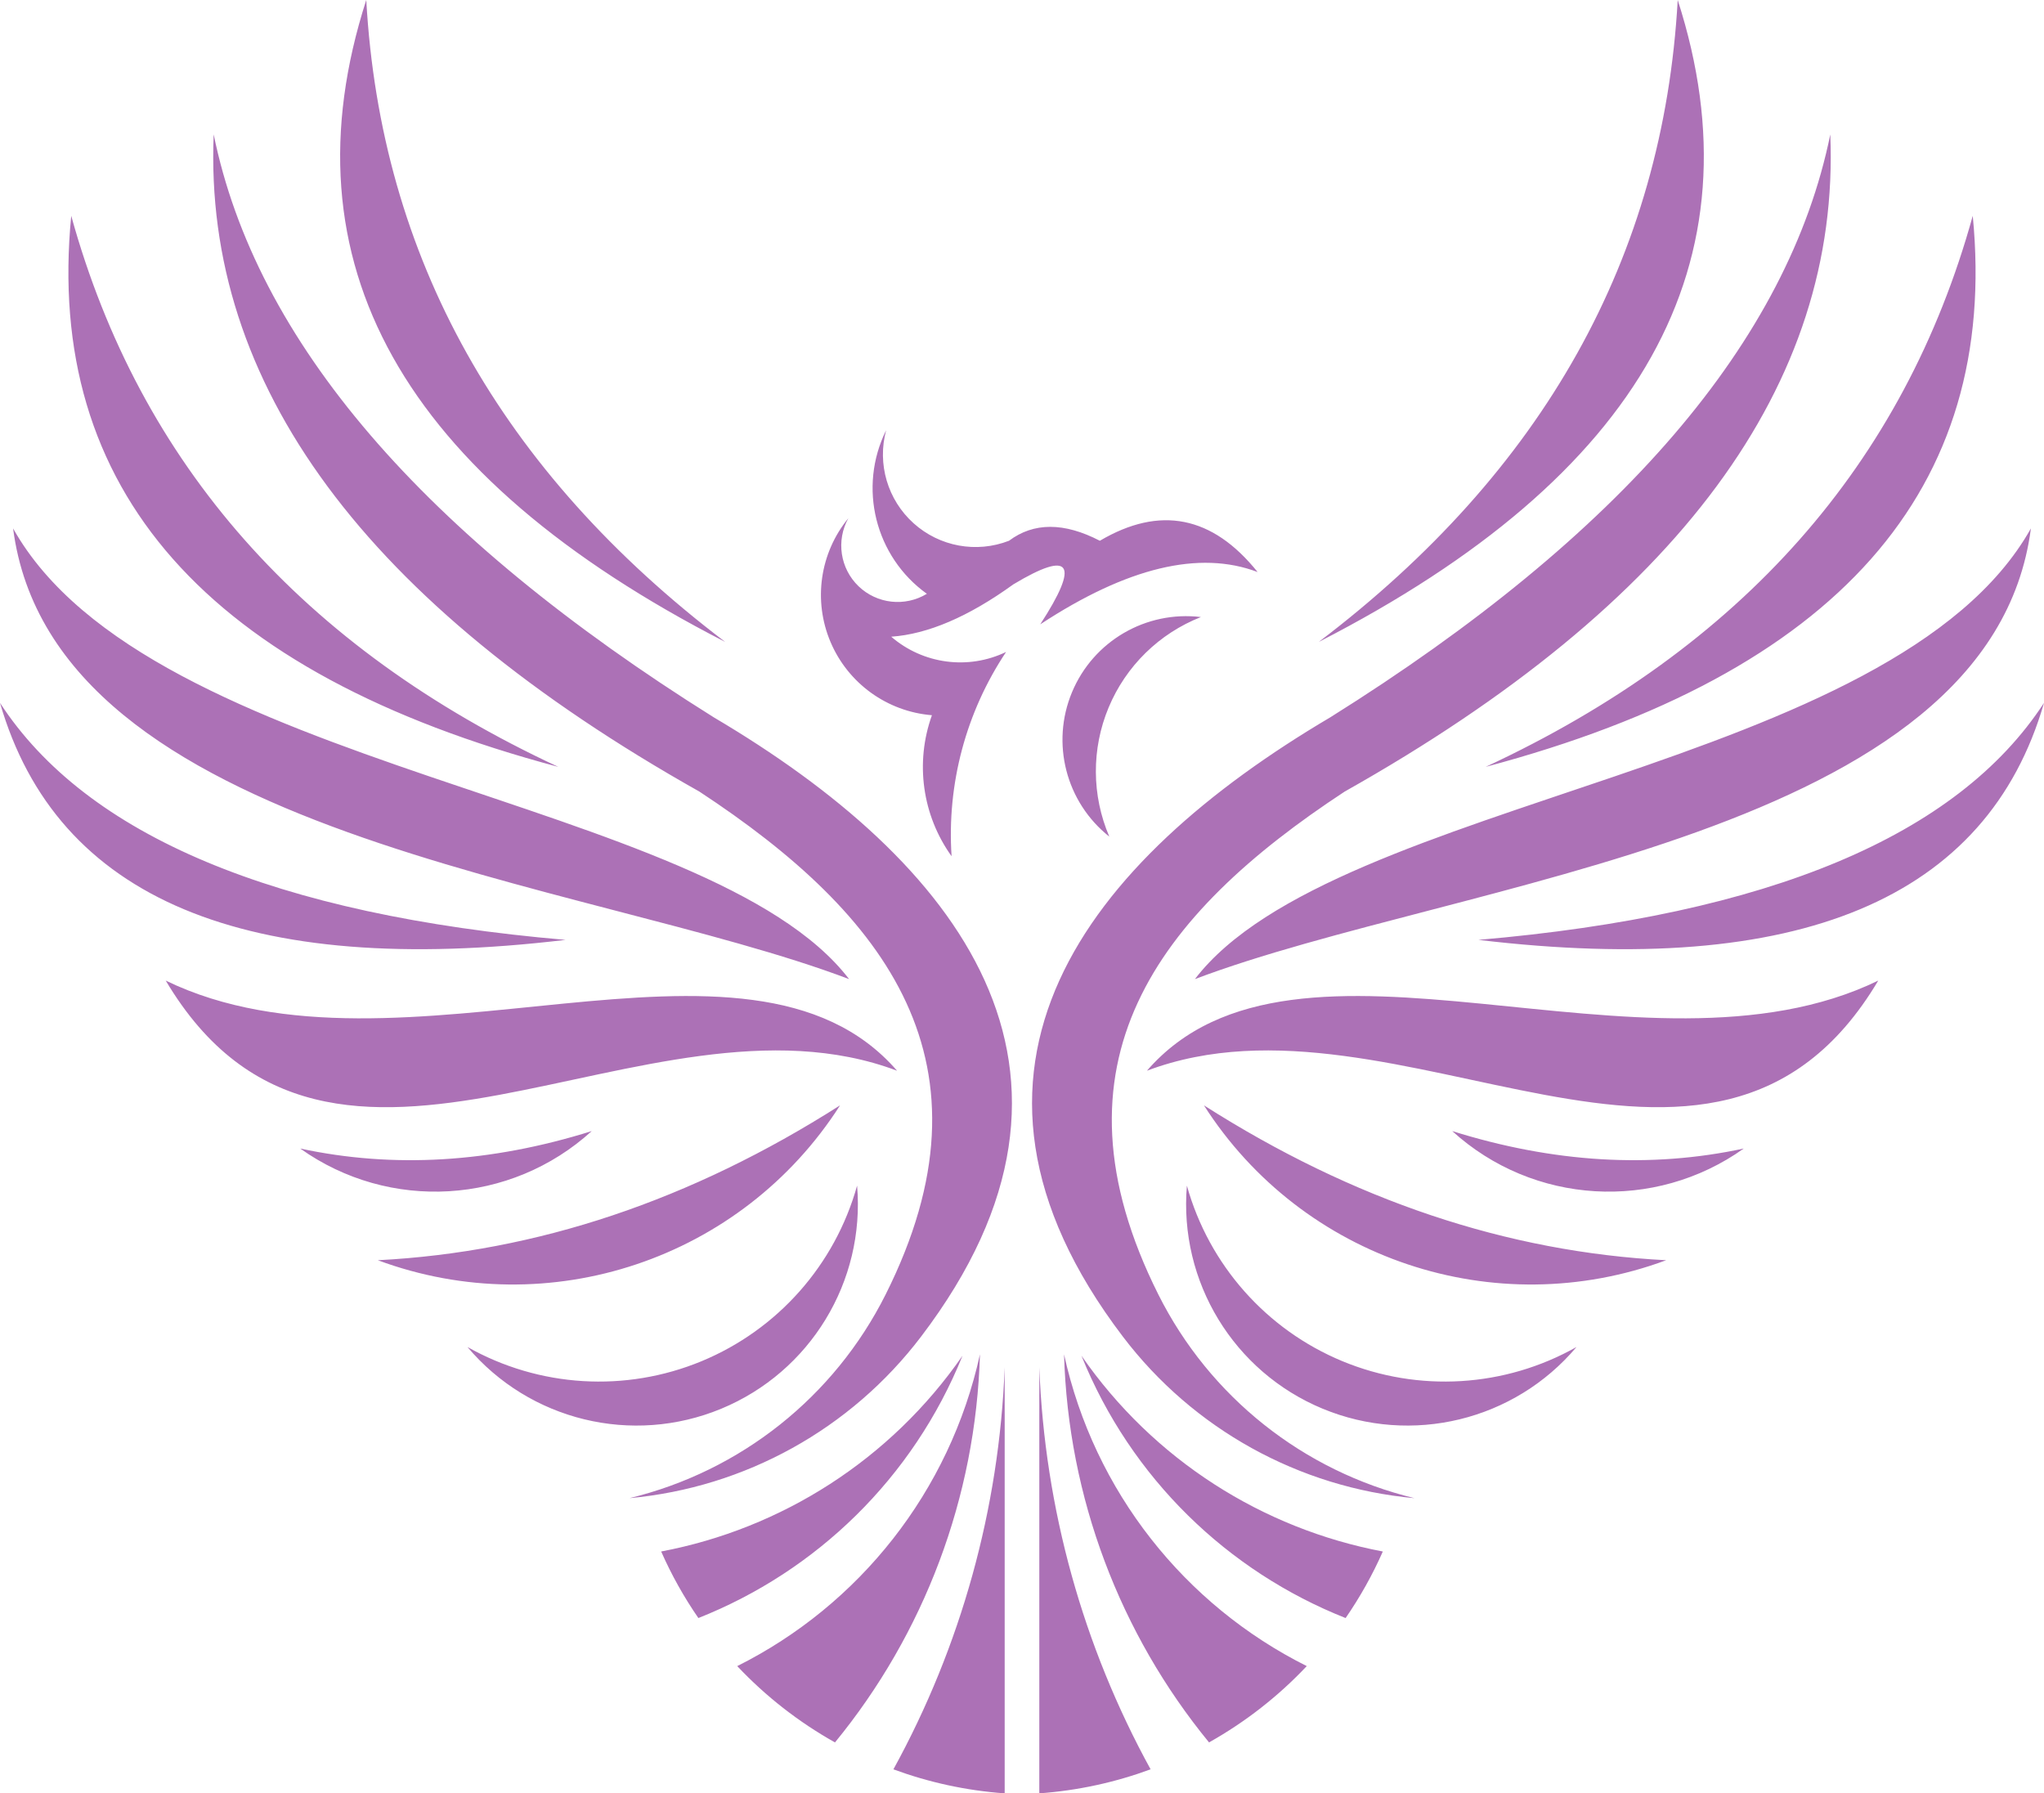 <?xml version="1.0" encoding="UTF-8" standalone="no"?><svg xmlns="http://www.w3.org/2000/svg" clip-rule="evenodd" fill="#000000" fill-rule="evenodd" height="1704.77" image-rendering="optimizeQuality" shape-rendering="geometricPrecision" text-rendering="geometricPrecision" viewBox="0 0 1943.05 1704.77" width="1943.05"><g><path d="M1141.58 586.58c-52.22,-6.3 -102.25,22.86 -122.5,71.4 -20.27,48.53 -5.78,104.63 35.43,137.3 -16.81,-39.16 -17.04,-83.45 -0.62,-122.77 16.4,-39.34 48.07,-70.33 87.69,-85.93zm453.28 -586.58c80.09,248.99 -33.61,452.41 -341.18,610.2 213.75,-162.35 327.48,-365.77 341.18,-610.2zm-1246.69 0c-80.11,248.99 33.61,452.41 341.18,610.2 -213.75,-162.35 -327.48,-365.77 -341.18,-610.2zm-145.04 127.73c-9.8,237.71 144.08,445.97 461.67,624.73 178.14,116.99 287.24,258.39 177.08,478.12 -48.73,97.19 -137.78,167.98 -243.44,193.57 109.84,-10.03 210.4,-65.73 277.13,-153.53 193.28,-254.16 33.53,-452.5 -196.98,-588.67 -277.11,-173.44 -435.58,-358.16 -475.46,-554.21zm460.76 1410.39c111.98,-44.34 204.1,-132.94 251.08,-249.34 -68.44,98.85 -172.11,164.43 -286.46,186.08 9.87,22.37 21.75,43.52 35.38,63.27zm324.09 -238.28c5.12,134.48 41.61,265.22 105.79,382.09 -33.53,12.36 -69.07,20.18 -105.79,22.84l0 -404.93zm23.5 -12.45c28.65,130.57 114.85,238.44 230.74,296.41 -27.1,28.78 -58.47,53.22 -92.9,72.55 -84.63,-103.25 -133.96,-232.7 -137.83,-368.96zm267.67 250.74c-111.98,-44.34 -204.11,-132.94 -251.09,-249.34 68.44,98.85 172.11,164.43 286.47,186.08 -9.88,22.37 -21.77,43.52 -35.38,63.27zm-324.09 -238.28c-5.12,134.48 -41.61,265.22 -105.77,382.09 33.51,12.36 69.03,20.18 105.77,22.84l0 -404.93zm-23.5 -12.45c-28.67,130.57 -114.87,238.44 -230.74,296.41 27.1,28.78 58.45,53.22 92.92,72.55 84.63,-103.25 133.94,-232.7 137.81,-368.96zm808.32 -1159.65c9.83,237.71 -144.06,445.97 -461.63,624.73 -178.14,116.99 -287.26,258.39 -177.1,478.12 48.73,97.19 137.78,167.98 243.46,193.57 -109.84,-10.03 -210.4,-65.73 -277.16,-153.53 -193.27,-254.16 -33.53,-452.5 197,-588.67 277.11,-173.44 435.58,-358.16 475.44,-554.21zm-1672.17 77.42c-25.39,260.34 128.96,434.94 463.01,523.81 -243.37,-113.24 -397.7,-287.85 -463.01,-523.81zm291.45 992.81c162.88,60.41 345.82,-0.89 439.4,-147.23 -141.79,90.35 -288.26,139.44 -439.4,147.23zm455.6 -70.92c7.73,91.28 -44.52,177.03 -129.14,212.09 -84.59,35.04 -182.19,11.33 -241.26,-58.68 68.19,38.47 150.25,43.43 222.56,13.49 72.31,-29.96 126.82,-91.49 147.84,-166.9zm-529.36 -35.26c84.77,60.34 200.14,53.44 277.11,-16.59 -96.1,30.12 -188.47,35.65 -277.11,16.59zm567.35 -73.96c-141.92,-163.68 -472.76,22.18 -695.2,-85.68 157.74,265.42 456.56,-4.44 695.2,85.68zm-852.75 -349.67c53.94,186.47 233.14,261.57 537.62,225.28 -276.07,-23.78 -455.3,-98.88 -537.62,-225.28zm12.44 -165.86c129.78,231.32 661.91,255 794.71,428.44 -250.49,-94.96 -756.67,-134.96 -794.71,-428.44zm976.43 91.19c82.4,-54.1 151.27,-70.69 206.61,-49.74 -42.91,-53.47 -92.89,-63.38 -149.95,-29.71 -34.04,-17.63 -62.84,-17.63 -86.37,0 -30.96,12.01 -66.03,5.57 -90.69,-16.63 -24.69,-22.2 -34.77,-56.38 -26.1,-88.43 -26.92,54.31 -10.54,120.13 38.7,155.48 -20.79,12.6 -47.46,9.65 -64.96,-7.21 -17.5,-16.86 -21.46,-43.41 -9.67,-64.64 -27.08,33.03 -33.63,78.36 -16.93,117.69 16.68,39.32 53.83,66.12 96.38,69.58 -16.2,45.03 -9.22,95.17 18.68,134.05 -4.55,-68.64 13.65,-136.9 51.81,-194.18 -36.02,17.31 -78.9,11.62 -109.18,-14.51 34.83,-2.43 73.55,-19.02 116.1,-49.76 54.86,-32.94 63.39,-20.27 25.57,38zm595 604.48c-162.86,60.41 -345.82,-0.89 -439.4,-147.23 141.77,90.35 288.24,139.44 439.4,147.23zm-455.6 -70.92c-7.71,91.28 44.5,177.03 129.12,212.09 84.63,35.04 182.19,11.33 241.26,-58.68 -68.16,38.47 -150.21,43.43 -222.55,13.49 -72.3,-29.96 -126.82,-91.49 -147.84,-166.9zm529.36 -35.26c-84.77,60.34 -200.14,53.44 -277.11,-16.59 96.12,30.12 188.48,35.65 277.11,16.59zm-567.35 -73.96c141.93,-163.68 472.76,22.18 695.2,-85.68 -157.76,265.42 -456.56,-4.44 -695.2,85.68zm852.77 -349.67c-53.95,186.47 -233.16,261.57 -537.66,225.28 276.09,-23.78 455.3,-98.88 537.66,-225.28zm-12.45 -165.86c-129.78,231.32 -661.89,255 -794.71,428.44 250.47,-94.96 756.65,-134.96 794.71,-428.44zm-55.29 -297.14c25.39,260.34 -128.93,434.94 -463.01,523.81 243.37,-113.24 397.7,-287.85 463.01,-523.81z" fill="#ac71b6"/></g></svg>
